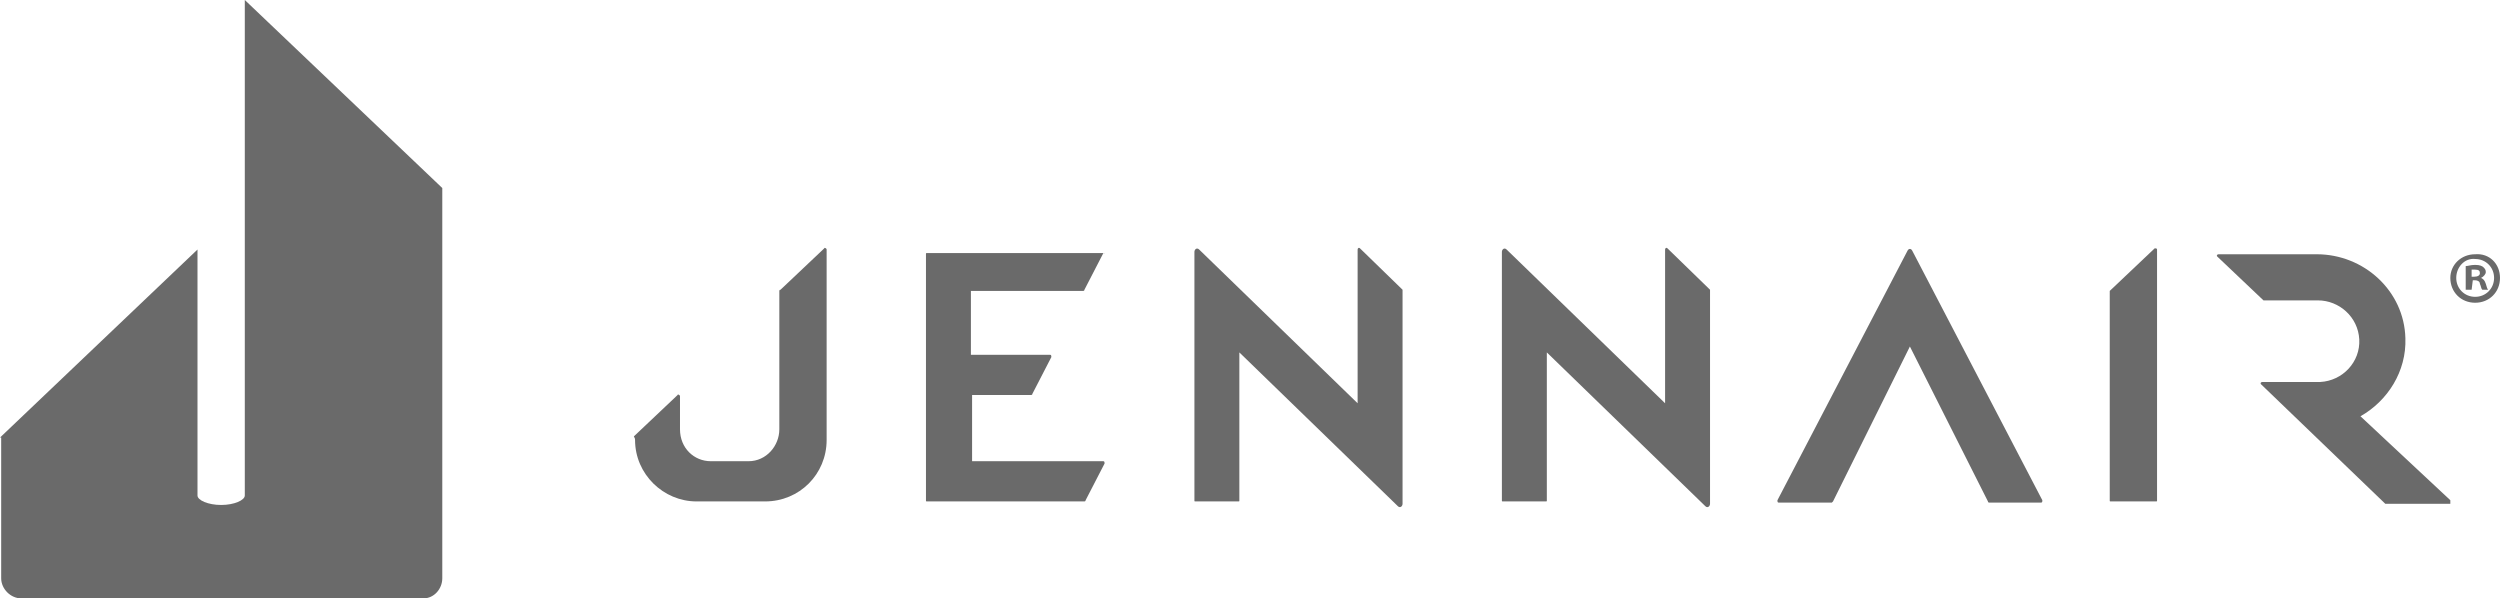 <?xml version="1.0" encoding="utf-8"?>
<!-- Generator: Adobe Illustrator 23.0.3, SVG Export Plug-In . SVG Version: 6.00 Build 0)  -->
<svg version="1.1" id="Layer_1" xmlns="http://www.w3.org/2000/svg" xmlns:xlink="http://www.w3.org/1999/xlink" x="0px" y="0px"
	 viewBox="0 0 211.4 50.6" style="enable-background:new 0 0 211.4 50.6;" xml:space="preserve">
<style type="text/css">
	.st0{fill:#6A6A6A;}
</style>
<g id="jennair">
	<g>
		<path class="st0" d="M93.3,21.4H78.4c-0.1,0-0.1,0-0.1,0.1v20.8c0,0.1,0,0.1,0.1,0.1h13.3c0,0,0.1,0,0.1-0.1l1.6-3.1
			c0-0.1,0-0.2-0.1-0.2H82.2v-5.6h5c0,0,0.1,0,0.1-0.1l1.6-3.1c0-0.1,0-0.2-0.1-0.2h-6.7v-5.4h9.5c0,0,0.1,0,0.1-0.1L93.3,21.4
			C93.5,21.5,93.4,21.4,93.3,21.4"/>
		<path class="st0" d="M140.8,34.1L140.8,34.1l-13.4-13c-0.2-0.2-0.4,0-0.4,0.2v21c0,0.1,0,0.1,0.1,0.1h3.6c0.1,0,0.1,0,0.1-0.1
			V29.8l13.4,13c0.2,0.2,0.4,0,0.4-0.2v-18v-0.1L141,21c-0.1-0.1-0.2,0-0.2,0.1L140.8,34.1L140.8,34.1z"/>
		<path class="st0" d="M155,42.4l-0.1,0.1h-4.5c-0.1,0-0.1-0.1-0.1-0.2l11-21.1c0.1-0.2,0.3-0.2,0.4,0l11,21.1c0,0.1,0,0.2-0.1,0.2
			h-4.4c0,0-0.1,0-0.1-0.1l-6.6-13.1L155,42.4z"/>
		<path class="st0" d="M207.2,42.3l-7.6-7.1c2.3-1.3,3.9-3.8,3.8-6.6c-0.1-4-3.5-7.1-7.5-7.1h-8.3c-0.1,0-0.2,0.1-0.1,0.2l3.9,3.7
			h0.1h4.5c1.8,0,3.4,1.4,3.5,3.3s-1.4,3.5-3.3,3.6h-4.9c-0.1,0-0.2,0.1-0.1,0.2l10.5,10.1h0.1h5.4
			C207.2,42.5,207.2,42.3,207.2,42.3"/>
		<path class="st0" d="M182.4,21.1v21.2c0,0.1,0,0.1-0.1,0.1h-3.8c-0.1,0-0.1,0-0.1-0.1V24.7v-0.1l3.8-3.6
			C182.3,21,182.4,21,182.4,21.1"/>
		<path class="st0" d="M114.8,34.1l-13.4-13c-0.2-0.2-0.4,0-0.4,0.2v21c0,0.1,0,0.1,0.1,0.1h3.6c0.1,0,0.1,0,0.1-0.1V29.8l13.4,13
			c0.2,0.2,0.4,0,0.4-0.2v-18v-0.1L115,21c-0.1-0.1-0.2,0-0.2,0.1L114.8,34.1L114.8,34.1z"/>
		<path class="st0" d="M53.7,37.2c0,2.9,2.4,5.2,5.2,5.2l0,0l0,0h5.8l0,0l0,0c2.9,0,5.2-2.3,5.2-5.2V21.1c0-0.1-0.2-0.2-0.2-0.1
			L66,24.5c0,0-0.1,0-0.1,0.1v11.7c0,1.4-1.1,2.7-2.6,2.7h-3.2c-1.4,0-2.6-1.1-2.6-2.7v-2.8c0-0.1-0.2-0.2-0.2-0.1l-3.7,3.5
			C53.7,37.1,53.7,37.1,53.7,37.2L53.7,37.2L53.7,37.2z"/>
	</g>
	<g>
		<g>
			<path class="st0" d="M0,37l16.7-15.9v20.8c0,0.4,0.9,0.8,2,0.8s2-0.4,2-0.8V0l16.7,15.9v33c0,0.9-0.7,1.7-1.6,1.7l0,0h-34
				c-0.9,0-1.7-0.8-1.7-1.7V37H0z"/>
		</g>
	</g>
	<g>
		<path class="st0" d="M211.4,23.5c0,1.2-0.9,2.1-2.1,2.1s-2.1-0.9-2.1-2.1c0-1.1,0.9-2,2.1-2C210.5,21.4,211.4,22.3,211.4,23.5z
			 M207.7,23.5c0,0.9,0.7,1.6,1.6,1.6s1.6-0.7,1.6-1.6s-0.7-1.6-1.6-1.6C208.4,21.8,207.7,22.6,207.7,23.5z M209,24.5h-0.5v-2
			c0.2,0,0.4-0.1,0.8-0.1s0.6,0.1,0.7,0.2s0.2,0.2,0.2,0.4c0,0.2-0.2,0.4-0.4,0.5l0,0c0.2,0.1,0.3,0.2,0.4,0.5s0.1,0.4,0.2,0.5h-0.5
			c-0.1-0.1-0.1-0.3-0.2-0.5c0-0.2-0.2-0.3-0.4-0.3h-0.2L209,24.5L209,24.5z M209,23.4h0.2c0.3,0,0.5-0.1,0.5-0.3
			c0-0.2-0.1-0.3-0.4-0.3c-0.1,0-0.2,0-0.3,0L209,23.4L209,23.4z"/>
	</g>
</g>
</svg>
